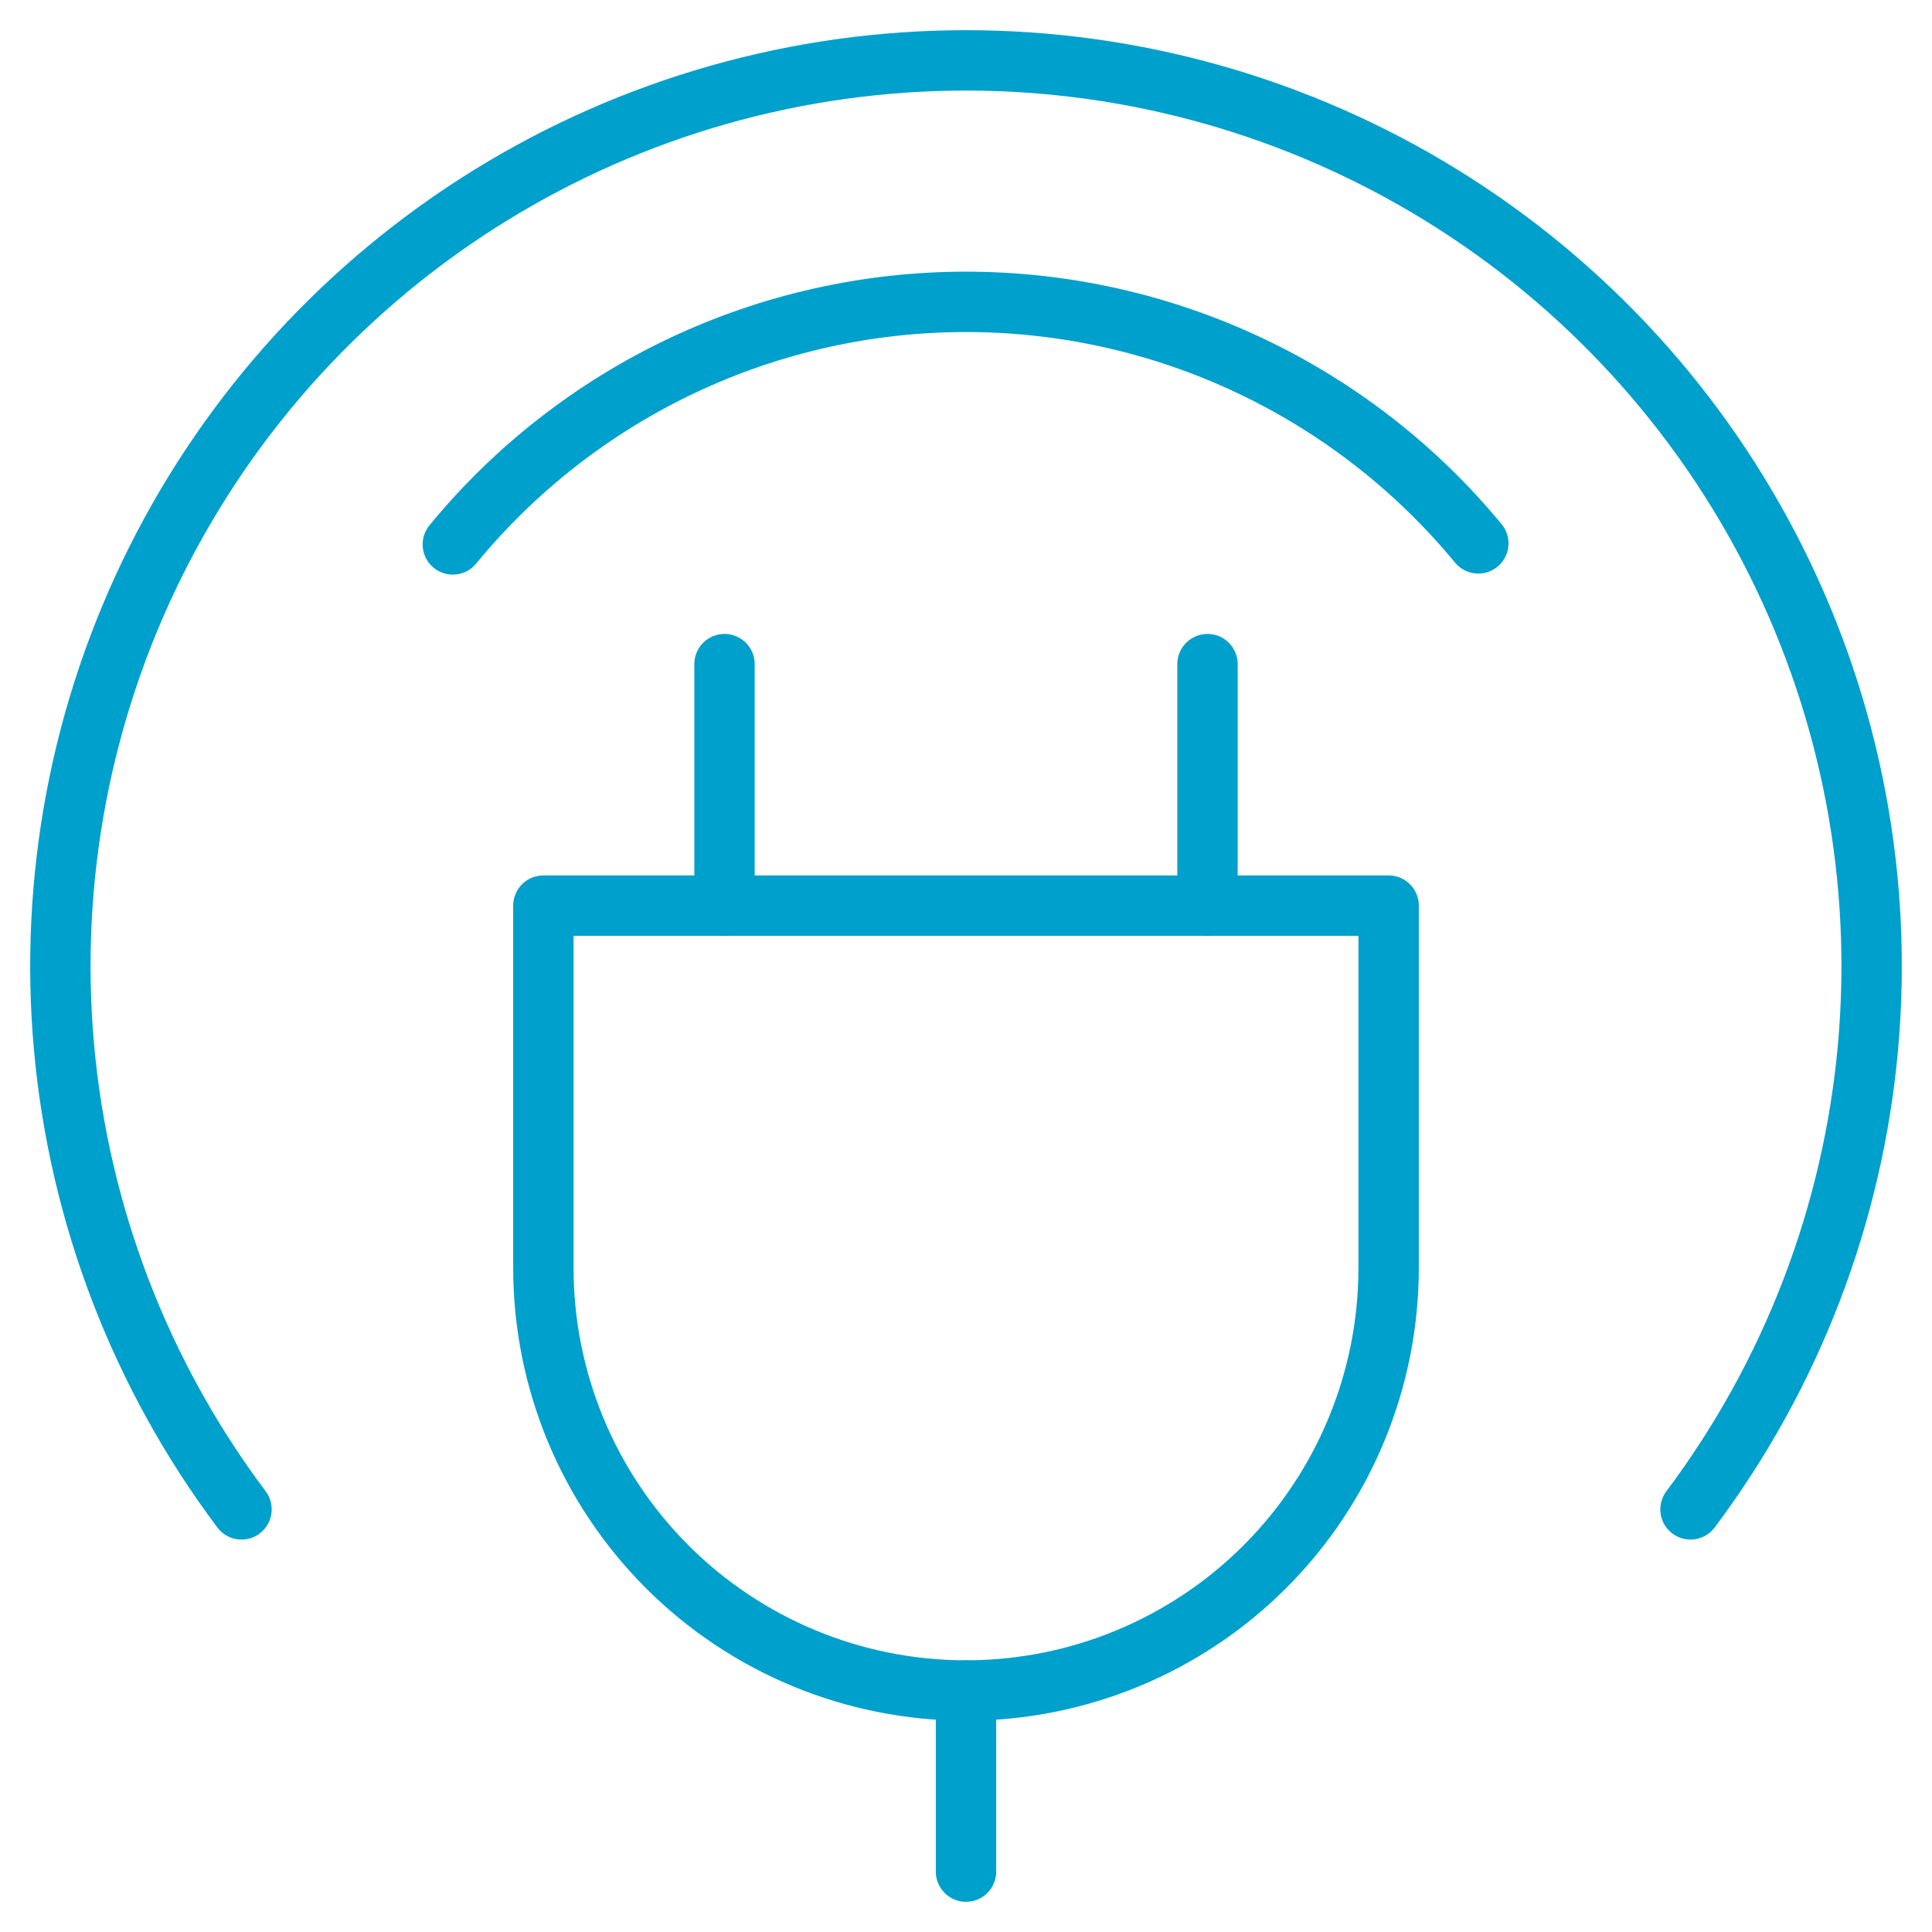 <svg width="64" height="64" viewBox="0 0 64 64" fill="none" xmlns="http://www.w3.org/2000/svg">
<path d="M18 30H46V42C46 45.713 44.525 49.274 41.9 51.9C39.274 54.525 35.713 56 32 56V56C28.287 56 24.726 54.525 22.101 51.9C19.475 49.274 18 45.713 18 42V30Z" stroke="#00A0CC" stroke-width="2" stroke-miterlimit="10" stroke-linecap="round" stroke-linejoin="round"/>
<path d="M24 30V22" stroke="#00A0CC" stroke-width="2" stroke-miterlimit="10" stroke-linecap="round" stroke-linejoin="round"/>
<path d="M40 30V22" stroke="#00A0CC" stroke-width="2" stroke-miterlimit="10" stroke-linecap="round" stroke-linejoin="round"/>
<path d="M8 50C4.657 45.543 2.622 40.243 2.121 34.694C1.621 29.145 2.676 23.567 5.167 18.584C7.659 13.6 11.489 9.41 16.228 6.48C20.967 3.551 26.429 2 32 2C37.571 2 43.033 3.551 47.772 6.48C52.511 9.41 56.341 13.6 58.833 18.584C61.324 23.567 62.379 29.145 61.879 34.694C61.379 40.243 59.343 45.543 56 50" stroke="#00A0CC" stroke-width="2" stroke-miterlimit="10" stroke-linecap="round" stroke-linejoin="round"/>
<path d="M32 56V62" stroke="#00A0CC" stroke-width="2" stroke-miterlimit="10" stroke-linecap="round" stroke-linejoin="round"/>
<path d="M15 18.035C17.061 15.525 19.653 13.504 22.588 12.114C25.523 10.725 28.73 10.003 31.977 9.999C35.225 9.996 38.433 10.712 41.371 12.095C44.309 13.478 46.904 15.495 48.971 18" stroke="#00A0CC" stroke-width="2" stroke-miterlimit="10" stroke-linecap="round" stroke-linejoin="round"/>
</svg>
